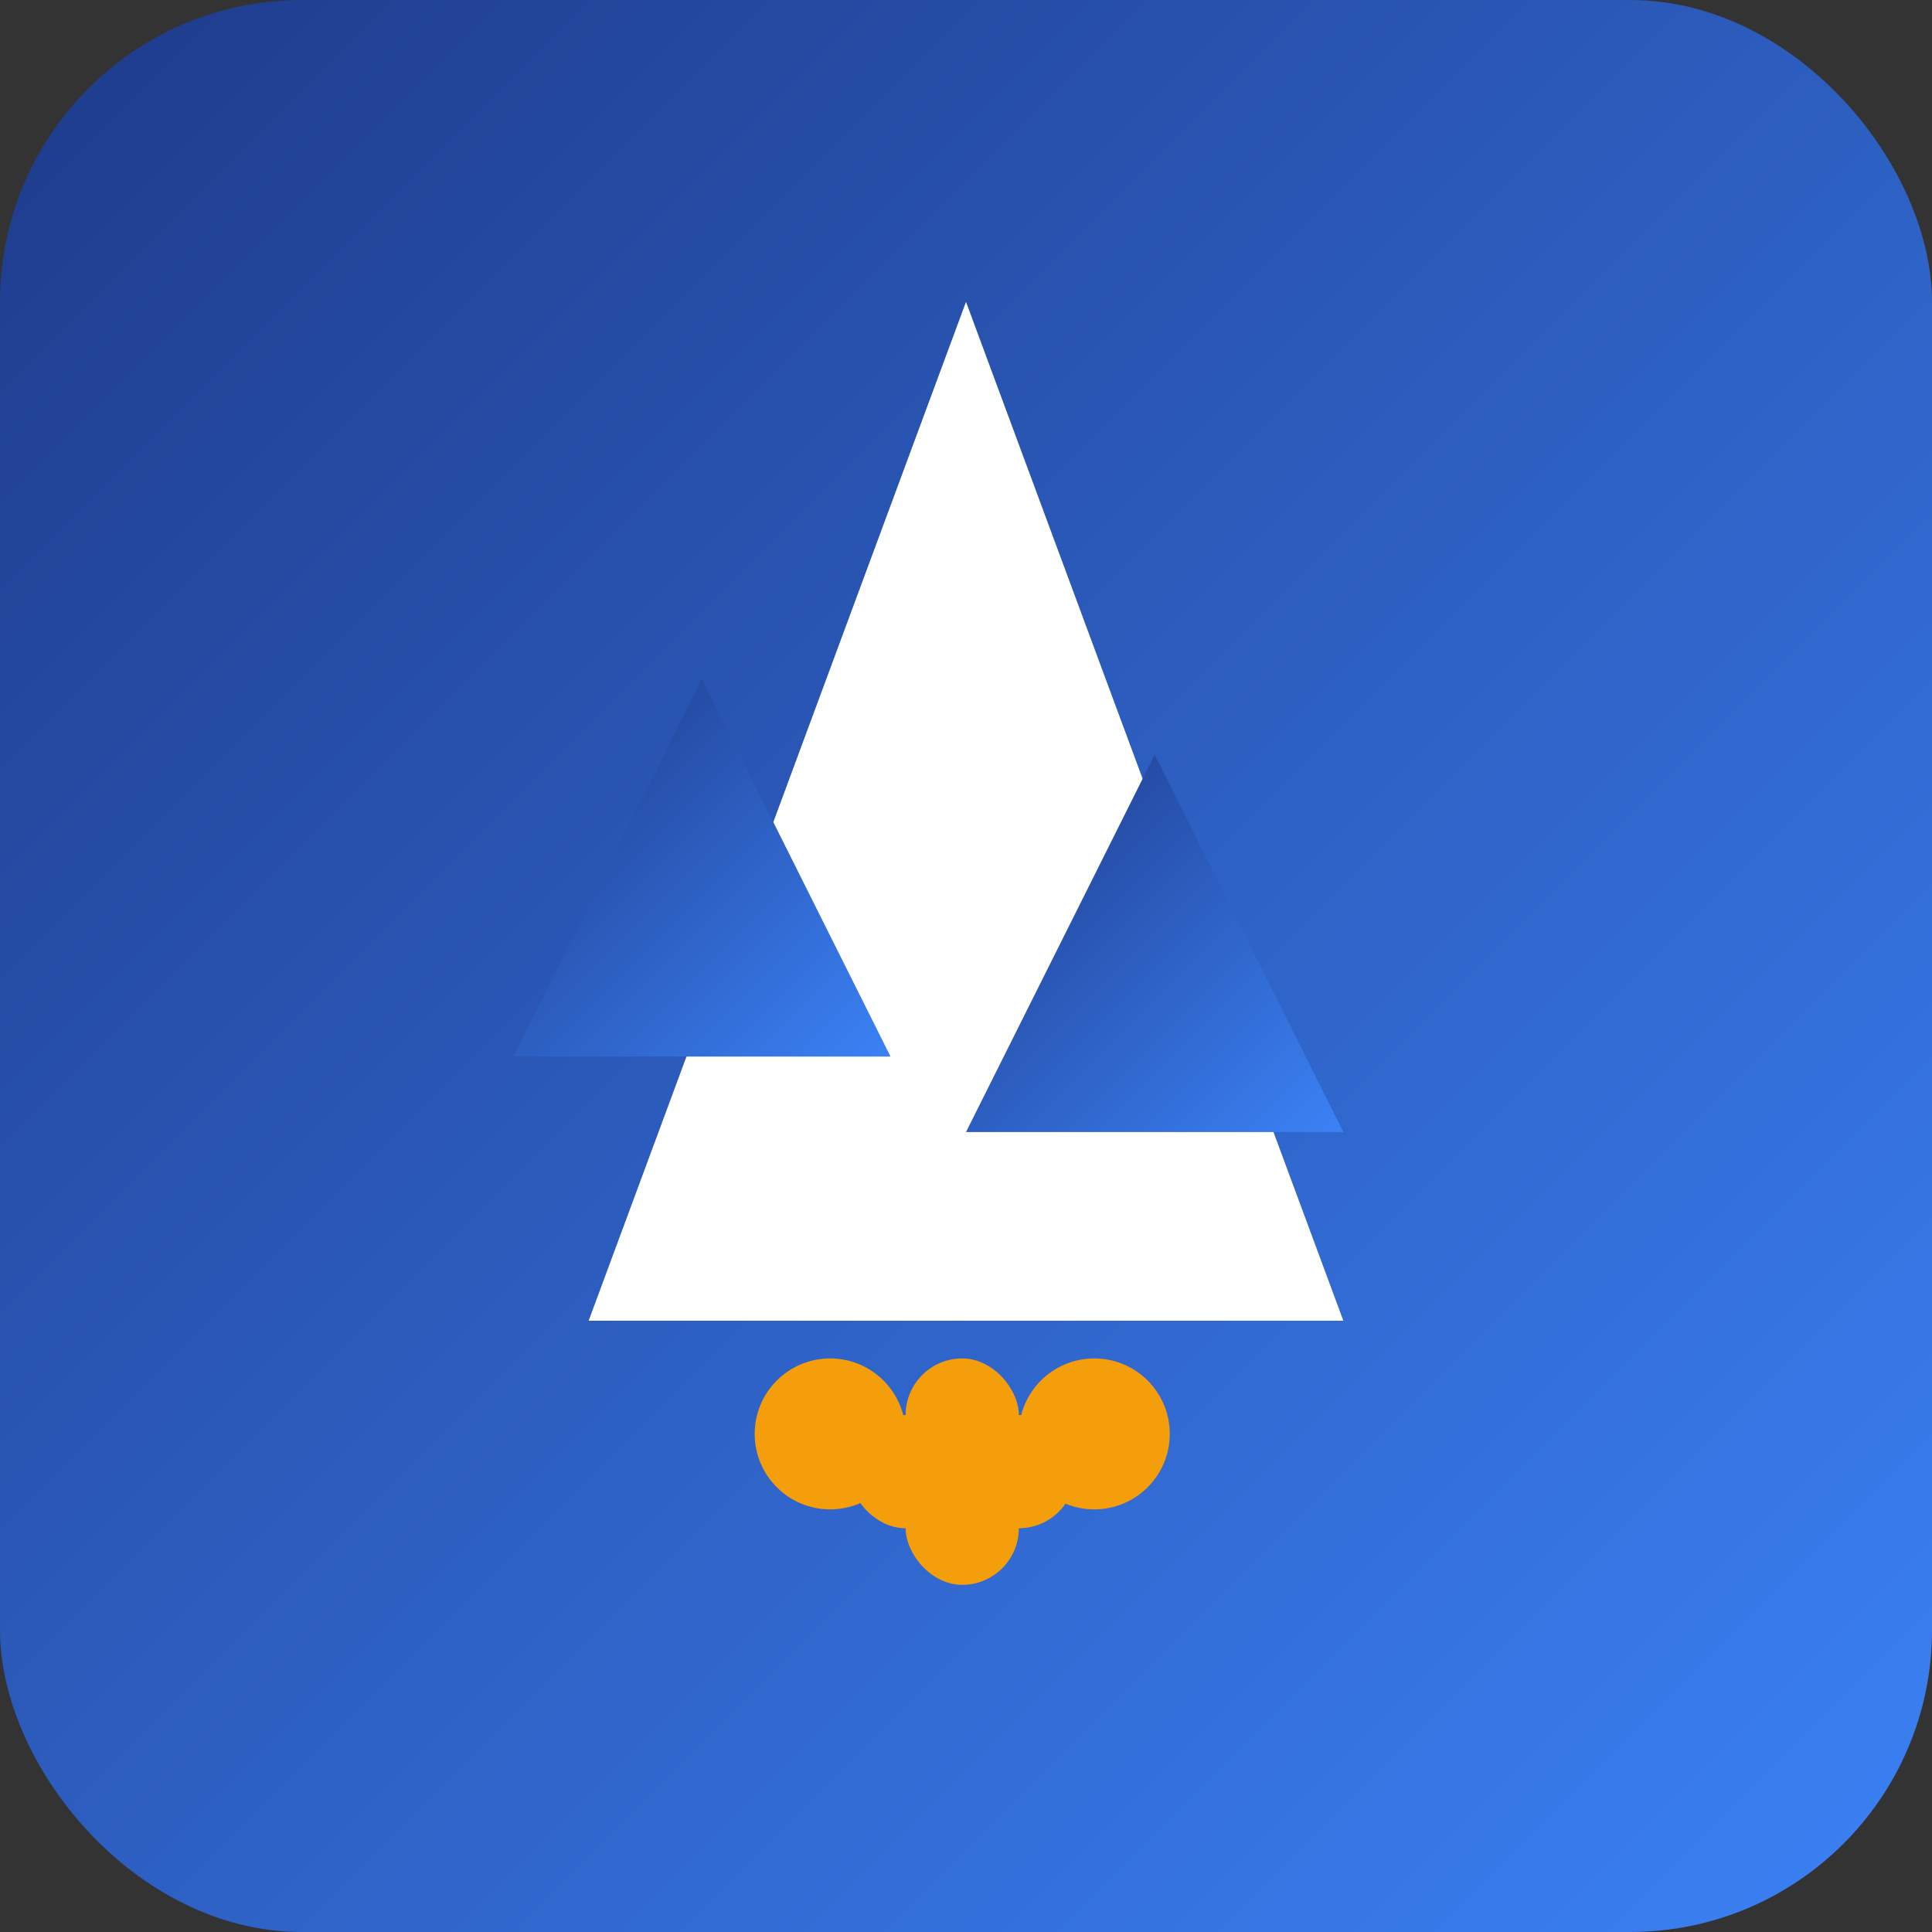 <?xml version="1.0" encoding="UTF-8" standalone="no"?>
<svg width="512" height="512" viewBox="0 0 512 512" xmlns="http://www.w3.org/2000/svg">
  <rect x="0" y="0" width="512" height="512" fill="#333333" stroke="none"/>
  <defs>
    <linearGradient id="gradient" x1="0%" y1="0%" x2="100%" y2="100%">
      <stop offset="0%" style="stop-color:#1e3a8a;stop-opacity:1" />
      <stop offset="100%" style="stop-color:#3b82f6;stop-opacity:1" />
    </linearGradient>
  </defs>
  <rect width="512" height="512" rx="80" fill="url(#gradient)"/>
  <g fill="#ffffff">
    <!-- Mountain Peak Design -->
    <polygon points="256,80 356,350 156,350" fill="#ffffff"/>
    <polygon points="186,180 236,280 136,280" fill="url(#gradient)"/>
    <polygon points="306,200 356,300 256,300" fill="url(#gradient)"/>
    
    <!-- Game Controller Buttons -->
    <circle cx="220" cy="380" r="20" fill="#f59e0b"/>
    <circle cx="290" cy="380" r="20" fill="#f59e0b"/>
    <rect x="240" y="360" width="30" height="60" rx="15" fill="#f59e0b"/>
    <rect x="225" y="375" width="60" height="30" rx="15" fill="#f59e0b"/>
  </g>
</svg>
